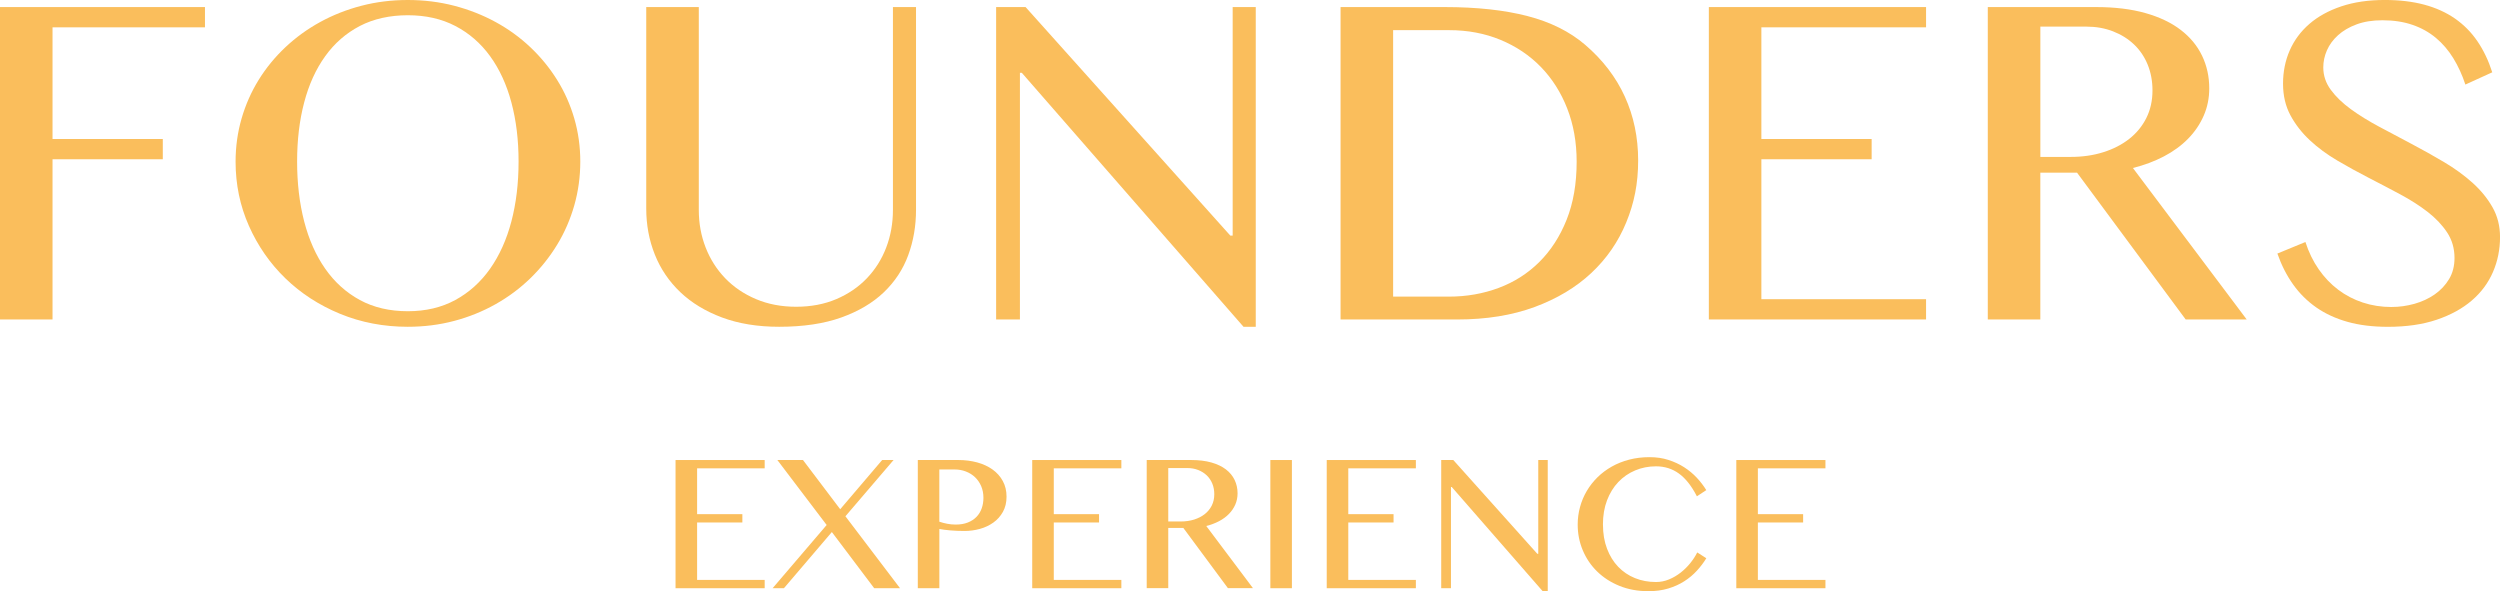 <svg xmlns="http://www.w3.org/2000/svg" id="Layer_2" viewBox="0 0 883.77 209"><defs><style>      .cls-1 {        fill: #fabe5c;      }    </style></defs><g id="Layer_1-2" data-name="Layer_1"><g><path class="cls-1" d="M72.46,2.5v7.16H18.57v39.48h38.98v7.16H18.57v56.64H0V2.5h72.46Z"></path><path class="cls-1" d="M144.17,115.52c-8.55,0-16.53-1.53-23.95-4.58-7.41-3.05-13.85-7.23-19.32-12.53-5.47-5.3-9.77-11.49-12.91-18.57-3.14-7.08-4.71-14.64-4.71-22.7,0-5.27.71-10.35,2.12-15.24,1.42-4.89,3.43-9.44,6.04-13.66,2.61-4.22,5.76-8.06,9.45-11.54,3.69-3.47,7.79-6.44,12.29-8.91,4.5-2.47,9.36-4.39,14.58-5.75,5.22-1.36,10.69-2.04,16.41-2.04s11.19.68,16.41,2.04c5.22,1.36,10.09,3.28,14.62,5.75,4.53,2.47,8.62,5.44,12.29,8.91,3.67,3.47,6.82,7.32,9.45,11.54,2.64,4.22,4.66,8.77,6.08,13.66,1.42,4.89,2.12,9.97,2.12,15.24s-.71,10.48-2.12,15.45c-1.42,4.97-3.44,9.62-6.08,13.95-2.64,4.33-5.79,8.27-9.45,11.83-3.66,3.55-7.76,6.61-12.29,9.16-4.53,2.55-9.4,4.53-14.62,5.91-5.22,1.39-10.69,2.08-16.41,2.08ZM144.17,110.02c6.33,0,11.92-1.32,16.78-3.96,4.86-2.64,8.95-6.32,12.29-11.04,3.33-4.72,5.84-10.3,7.54-16.74,1.69-6.44,2.54-13.49,2.54-21.16s-.85-14.58-2.54-20.91c-1.69-6.33-4.21-11.79-7.54-16.37-3.33-4.58-7.43-8.13-12.29-10.66-4.86-2.53-10.45-3.79-16.78-3.79s-12.09,1.26-16.95,3.79c-4.86,2.53-8.94,6.08-12.24,10.66-3.3,4.58-5.79,10.04-7.45,16.37-1.67,6.33-2.5,13.3-2.5,20.91s.83,14.71,2.5,21.16c1.67,6.44,4.15,12.02,7.45,16.74,3.3,4.72,7.38,8.4,12.24,11.04,4.86,2.64,10.51,3.96,16.95,3.96Z"></path><path class="cls-1" d="M228.46,2.5h18.57v71.71c0,4.72.8,9.15,2.42,13.28,1.61,4.14,3.92,7.76,6.91,10.87,3,3.11,6.62,5.57,10.87,7.37,4.25,1.8,8.98,2.71,14.2,2.71s10.02-.9,14.24-2.71c4.22-1.8,7.82-4.26,10.79-7.37,2.97-3.11,5.25-6.73,6.83-10.87,1.58-4.14,2.37-8.56,2.37-13.28V2.5h8.16v71.71c0,5.66-.92,10.99-2.75,15.99s-4.71,9.37-8.62,13.12c-3.92,3.75-8.93,6.72-15.03,8.91-6.11,2.19-13.44,3.29-21.99,3.29-7.61,0-14.34-1.1-20.2-3.29-5.86-2.19-10.77-5.18-14.74-8.95-3.97-3.78-6.97-8.2-9-13.28-2.03-5.08-3.04-10.51-3.04-16.28V2.5Z"></path><path class="cls-1" d="M352.14,2.5h10.41l72.38,80.79h.83V2.5h8.16v113.02h-4.33l-78.37-89.78h-.67v87.2h-8.41V2.5Z"></path><path class="cls-1" d="M473.91,2.5h36.81c11.33,0,21.07,1.06,29.23,3.17,8.16,2.11,14.96,5.5,20.41,10.16,6.22,5.33,10.9,11.44,14.03,18.32,3.14,6.89,4.71,14.41,4.71,22.57s-1.4,15.08-4.21,21.9c-2.8,6.83-6.91,12.79-12.33,17.87-5.41,5.08-12.11,9.09-20.07,12.04-7.97,2.94-17.09,4.41-27.36,4.41h-41.23V2.5ZM492.48,104.86h19.74c6.22,0,12.08-1.03,17.57-3.08,5.5-2.05,10.29-5.11,14.37-9.16,4.08-4.05,7.3-9.04,9.66-14.95,2.36-5.91,3.54-12.76,3.54-20.53,0-6.83-1.11-13.09-3.33-18.78-2.22-5.69-5.33-10.59-9.33-14.7-4-4.11-8.76-7.3-14.28-9.58-5.53-2.28-11.56-3.42-18.12-3.42h-19.82v94.2Z"></path><path class="cls-1" d="M680.88,2.5v7.16h-58.22v39.48h38.98v7.16h-38.98v49.47h58.22v7.16h-76.79V2.5h76.79Z"></path><path class="cls-1" d="M702.7,2.5h38.31c6.61,0,12.41.71,17.41,2.12,5,1.42,9.16,3.4,12.49,5.96,3.33,2.55,5.84,5.59,7.54,9.12,1.69,3.53,2.54,7.37,2.54,11.54,0,3.44-.65,6.66-1.96,9.66-1.31,3-3.14,5.71-5.5,8.12-2.36,2.42-5.21,4.5-8.54,6.25-3.33,1.75-7,3.12-10.99,4.12l40.23,53.55h-21.57l-38.4-51.89h-12.99v51.89h-18.57V2.5ZM721.27,55.47h10.74c4.16,0,8.01-.55,11.54-1.67,3.53-1.11,6.58-2.68,9.16-4.71,2.58-2.03,4.59-4.48,6.04-7.37,1.44-2.89,2.17-6.13,2.17-9.74,0-3.33-.57-6.38-1.71-9.16-1.14-2.78-2.75-5.15-4.83-7.12-2.08-1.97-4.55-3.51-7.41-4.62-2.86-1.11-5.98-1.67-9.37-1.67h-16.32v46.06Z"></path><path class="cls-1" d="M845.45,108.52c2.72,0,5.41-.38,8.08-1.12,2.67-.75,5.05-1.86,7.16-3.33,2.11-1.47,3.8-3.28,5.08-5.41,1.28-2.14,1.92-4.62,1.92-7.46,0-3.39-.88-6.4-2.62-9.04-1.75-2.64-4.04-5.05-6.87-7.25-2.83-2.19-6.07-4.26-9.7-6.21-3.64-1.94-7.34-3.89-11.12-5.83-3.78-1.94-7.48-3.98-11.12-6.12-3.64-2.14-6.87-4.52-9.7-7.16-2.83-2.64-5.12-5.58-6.87-8.83-1.75-3.25-2.62-6.98-2.62-11.2s.79-8.13,2.37-11.74c1.58-3.61,3.9-6.73,6.95-9.37,3.05-2.64,6.82-4.71,11.29-6.21,4.47-1.5,9.59-2.25,15.37-2.25,5.22,0,9.88.56,13.99,1.67,4.11,1.11,7.72,2.75,10.83,4.91,3.11,2.17,5.75,4.83,7.91,8,2.17,3.17,3.91,6.83,5.25,10.99l-9.5,4.33c-1.11-3.39-2.53-6.48-4.25-9.29-1.72-2.8-3.78-5.21-6.16-7.2-2.39-2-5.15-3.54-8.29-4.62-3.14-1.08-6.68-1.62-10.62-1.62-3.5,0-6.55.49-9.16,1.46-2.61.97-4.79,2.25-6.54,3.83s-3.05,3.36-3.92,5.33c-.86,1.97-1.29,3.99-1.29,6.04,0,2.89.89,5.54,2.67,7.95,1.78,2.42,4.14,4.69,7.08,6.83,2.94,2.14,6.29,4.21,10.04,6.21s7.56,4.03,11.45,6.08c3.89,2.05,7.7,4.19,11.45,6.41,3.75,2.22,7.09,4.65,10.04,7.29,2.94,2.64,5.3,5.53,7.08,8.66,1.78,3.14,2.67,6.65,2.67,10.54,0,4.39-.83,8.51-2.5,12.37-1.67,3.86-4.16,7.22-7.5,10.08-3.33,2.86-7.47,5.12-12.41,6.79-4.94,1.67-10.69,2.5-17.24,2.5-5.33,0-10.08-.58-14.24-1.75-4.17-1.17-7.84-2.86-11.04-5.08-3.19-2.22-5.93-4.93-8.2-8.12-2.28-3.19-4.14-6.84-5.58-10.95l9.91-4.08c1.17,3.61,2.73,6.83,4.71,9.66,1.97,2.83,4.26,5.23,6.87,7.2,2.61,1.97,5.51,3.49,8.7,4.54,3.19,1.05,6.59,1.58,10.2,1.58Z"></path><path class="cls-1" d="M270.32,162.62v2.94h-23.89v16.2h16v2.94h-16v20.3h23.89v2.94h-31.51v-45.32h31.51Z"></path><path class="cls-1" d="M277.12,207.94h-4l19.11-22.35-17.43-22.97h9.06l13.16,17.4,14.83-17.4h4.03l-17.02,19.89,19.31,25.43h-9.13l-14.97-19.86-16.95,19.86Z"></path><path class="cls-1" d="M324.43,162.62h14.36c2.37,0,4.59.29,6.67.85,2.07.57,3.88,1.41,5.42,2.51s2.75,2.46,3.62,4.07c.88,1.61,1.32,3.45,1.32,5.52s-.43,3.84-1.28,5.37c-.85,1.53-1.98,2.79-3.38,3.79-1.4,1-2.99,1.75-4.77,2.24s-3.59.73-5.43.73c-.8,0-1.63-.02-2.5-.05-.87-.04-1.7-.09-2.5-.15s-1.54-.15-2.22-.24c-.68-.09-1.24-.18-1.67-.27v20.95h-7.62v-45.32ZM332.05,184.42c.87.3,1.79.54,2.77.73.98.19,1.98.29,3.01.29,1.64,0,3.08-.24,4.31-.73s2.26-1.16,3.08-2.02c.82-.85,1.43-1.86,1.83-3.01.4-1.15.6-2.38.6-3.67,0-1.53-.26-2.91-.79-4.14s-1.25-2.28-2.17-3.16-2.01-1.56-3.25-2.03c-1.24-.48-2.57-.72-3.98-.72h-5.4v18.46Z"></path><path class="cls-1" d="M396.41,162.62v2.94h-23.89v16.2h16v2.94h-16v20.3h23.89v2.94h-31.51v-45.32h31.51Z"></path><path class="cls-1" d="M405.37,162.62h15.72c2.71,0,5.09.29,7.14.87,2.05.58,3.76,1.4,5.13,2.44,1.37,1.05,2.4,2.3,3.09,3.74.69,1.45,1.04,3.02,1.04,4.73,0,1.41-.27,2.73-.8,3.96-.54,1.23-1.29,2.34-2.26,3.33-.97.99-2.14,1.85-3.5,2.56-1.37.72-2.87,1.28-4.51,1.69l16.51,21.98h-8.85l-15.76-21.29h-5.33v21.29h-7.62v-45.32ZM412.99,184.35h4.41c1.71,0,3.29-.23,4.73-.68,1.45-.46,2.7-1.1,3.76-1.93,1.06-.83,1.88-1.84,2.48-3.02.59-1.18.89-2.52.89-4,0-1.37-.23-2.62-.7-3.76-.47-1.14-1.13-2.11-1.98-2.92s-1.87-1.44-3.04-1.9c-1.17-.46-2.46-.68-3.85-.68h-6.7v18.9Z"></path><path class="cls-1" d="M449.08,162.62h7.62v45.32h-7.62v-45.32Z"></path><path class="cls-1" d="M500.52,162.62v2.94h-23.89v16.2h16v2.94h-16v20.3h23.89v2.94h-31.51v-45.32h31.51Z"></path><path class="cls-1" d="M509.48,162.62h4.27l29.7,33.15h.34v-33.15h3.35v46.38h-1.78l-32.16-36.85h-.27v35.79h-3.45v-45.32Z"></path><path class="cls-1" d="M566.66,185.45c0,3.17.48,6.01,1.44,8.53.96,2.52,2.27,4.65,3.95,6.39,1.67,1.74,3.65,3.08,5.93,4,2.28.92,4.75,1.38,7.42,1.38,1.59,0,3.13-.31,4.61-.92s2.85-1.42,4.12-2.41c1.26-.99,2.4-2.11,3.4-3.35s1.82-2.5,2.46-3.78l3.21,2.05c-.93,1.53-2.04,2.99-3.32,4.39-1.28,1.4-2.75,2.64-4.43,3.72-1.67,1.08-3.57,1.94-5.67,2.58-2.11.64-4.46.96-7.06.96-3.76,0-7.17-.63-10.24-1.88-3.07-1.25-5.69-2.95-7.88-5.09-2.19-2.14-3.88-4.64-5.08-7.5-1.2-2.86-1.79-5.88-1.79-9.07,0-2.12.27-4.19.82-6.2.55-2.02,1.34-3.91,2.38-5.67,1.04-1.77,2.3-3.38,3.79-4.85,1.49-1.47,3.18-2.73,5.06-3.79,1.88-1.06,3.94-1.88,6.17-2.46,2.23-.58,4.61-.87,7.14-.87s4.64.32,6.68.97c2.04.65,3.9,1.51,5.57,2.58,1.67,1.07,3.17,2.31,4.48,3.71,1.31,1.4,2.43,2.87,3.37,4.39l-3.32,2.19c-1.89-3.67-4.01-6.35-6.36-8.05-2.35-1.7-5.05-2.55-8.1-2.55-2.62,0-5.07.48-7.35,1.44s-4.27,2.32-5.96,4.1c-1.7,1.78-3.03,3.94-4,6.48-.97,2.54-1.45,5.41-1.45,8.6Z"></path><path class="cls-1" d="M645.31,162.62v2.94h-23.89v16.2h16v2.94h-16v20.3h23.89v2.94h-31.51v-45.32h31.51Z"></path></g></g></svg>